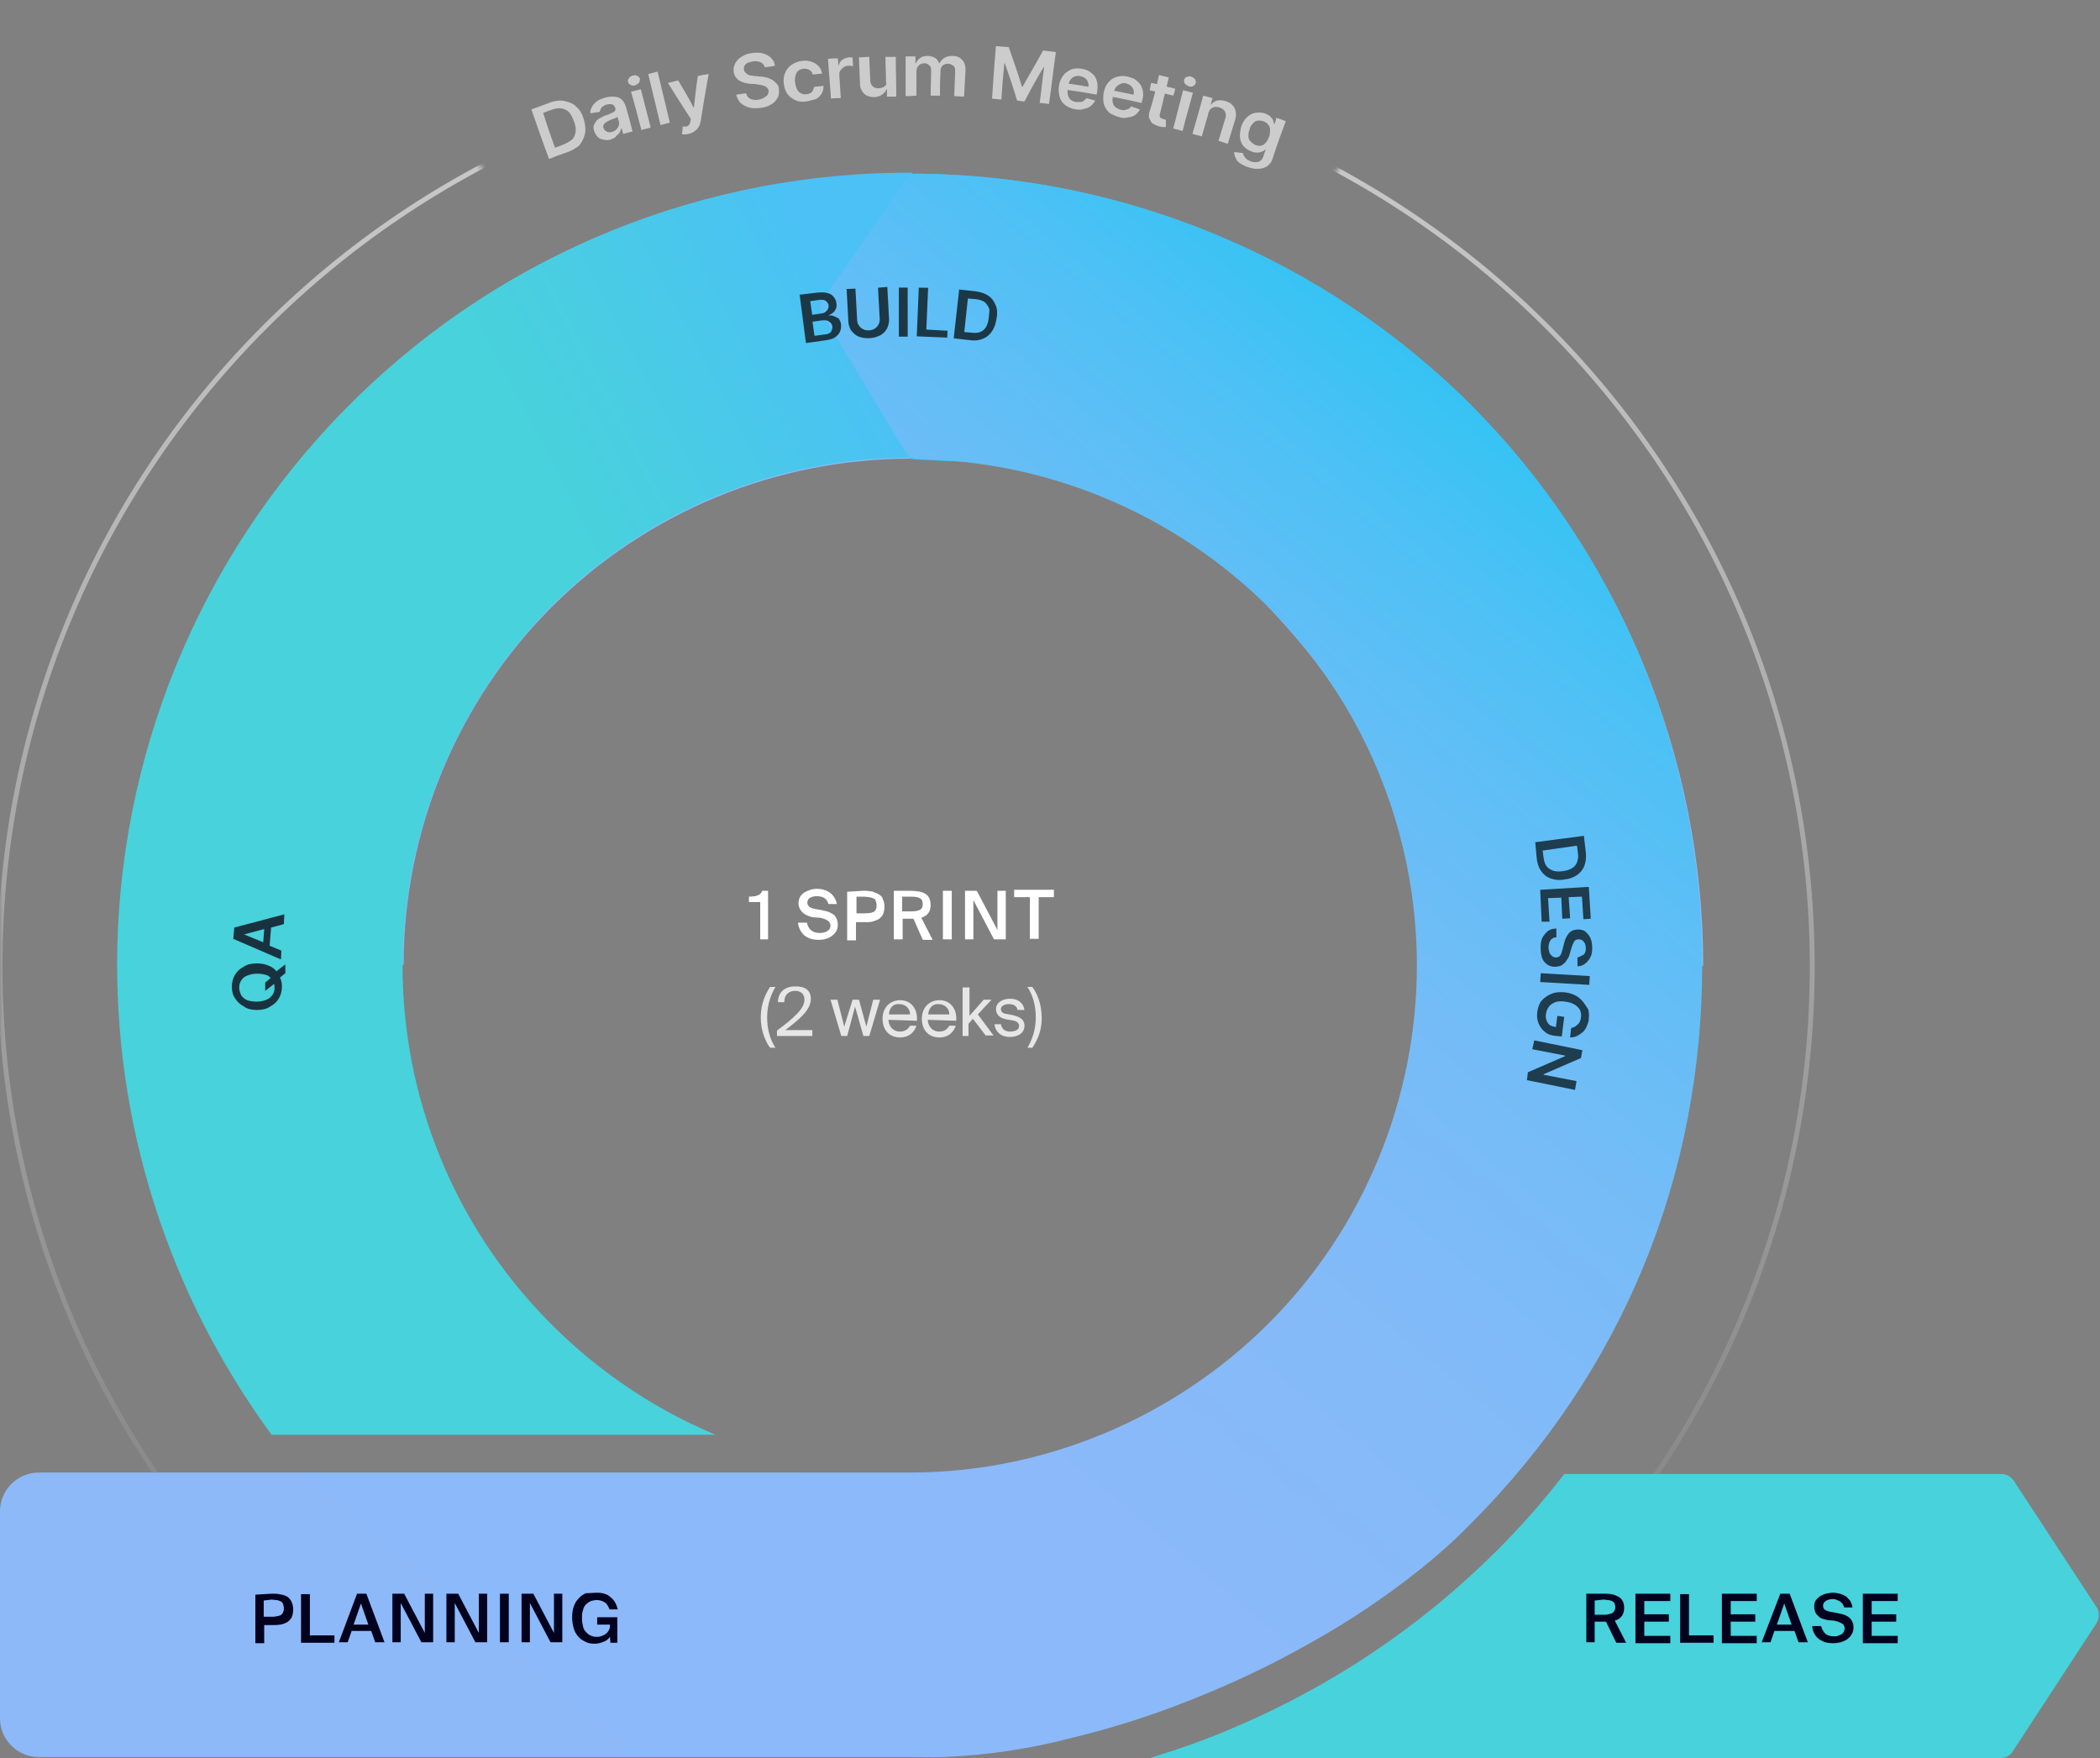 <svg width="430" height="360" viewBox="0 0 430 360" fill="none" xmlns="http://www.w3.org/2000/svg">
<rect x="0" y="0" width="430" height="360" fill="#808080" stroke="none"/>
<mask id="mask0_351_48" style="mask-type:alpha" maskUnits="userSpaceOnUse" x="0" y="0" width="379" height="360">
<path fill-rule="evenodd" clip-rule="evenodd" d="M75.725 0H0V360H378.101V0H296.967C260.06 55.346 223.154 110.893 186.347 166.339V0H186.344V166.339C149.538 110.893 112.632 55.346 75.725 0Z" fill="#02021E"/>
</mask>
<g mask="url(#mask0_351_48)">
<path d="M75.724 347.342C29.867 313.492 0 259.15 0 197.877C0 95.523 83.065 12.554 185.538 12.554C288.011 12.554 371.076 95.523 371.076 197.877C371.076 258.547 341.913 312.286 296.961 346.137" stroke="url(#paint0_linear_351_48)" stroke-opacity="0.6" stroke-width="1"/>
</g>
<path d="M155.664 192.354V184.719H153.352V183.614C153.955 183.614 154.357 183.513 154.659 183.513C154.961 183.414 155.262 183.313 155.463 183.213C155.765 183.012 155.966 182.71 156.067 182.409H157.273V192.354H155.664ZM166.424 187.833C165.519 187.632 164.815 187.331 164.312 186.829C163.81 186.326 163.508 185.724 163.508 184.92C163.508 184.016 163.91 183.313 164.614 182.811C165.419 182.309 166.324 182.007 167.33 182.007C168.336 182.007 169.241 182.309 169.945 182.811C170.649 183.313 171.151 184.117 171.353 185.121H169.643C169.341 184.117 168.637 183.513 167.23 183.513C166.727 183.513 166.324 183.614 165.921 183.815C165.519 184.016 165.318 184.417 165.318 184.82C165.318 185.523 165.821 185.925 166.826 186.125L168.034 186.326C168.537 186.427 168.939 186.527 169.341 186.628C169.744 186.728 170.045 186.929 170.448 187.13C170.85 187.331 171.051 187.632 171.252 188.034C171.453 188.436 171.554 188.838 171.554 189.34C171.554 190.344 171.151 191.047 170.347 191.65C169.543 192.253 168.637 192.454 167.632 192.454C166.424 192.454 165.419 192.152 164.715 191.549C164.011 190.947 163.508 190.043 163.407 188.938H165.217C165.519 190.344 166.424 191.047 167.833 191.047C168.436 191.047 168.939 190.947 169.442 190.645C169.844 190.344 170.045 190.043 170.045 189.541C170.045 188.737 169.341 188.235 167.934 187.934L166.424 187.833ZM176.783 182.409C177.286 182.409 177.688 182.409 178.09 182.51C178.492 182.51 178.894 182.609 179.196 182.811C179.598 182.911 179.9 183.112 180.202 183.313C180.503 183.513 180.705 183.815 180.805 184.217C181.006 184.619 181.107 185.121 181.107 185.623C181.107 186.226 181.006 186.728 180.805 187.23C180.604 187.632 180.302 187.934 179.9 188.235C179.498 188.436 178.995 188.637 178.593 188.737C178.09 188.838 177.587 188.838 176.883 188.838H175.274V192.554H173.464V182.609L176.783 182.409ZM175.375 183.715V187.03H177.084C177.889 187.03 178.492 186.929 178.894 186.728C179.297 186.527 179.498 186.025 179.498 185.422C179.498 185.021 179.397 184.719 179.297 184.417C179.196 184.117 178.995 184.016 178.693 183.916C178.392 183.815 178.191 183.715 177.889 183.715C177.688 183.715 177.286 183.614 176.984 183.614H175.375V183.715ZM187.04 188.134C186.939 188.134 186.738 188.134 186.537 188.134H184.827V192.354H183.017V182.409H186.135C187.744 182.409 188.85 182.609 189.453 183.012C190.157 183.414 190.559 184.217 190.559 185.321C190.559 186.628 189.956 187.532 188.649 187.934L190.962 192.454H188.95L187.04 188.134ZM184.727 183.715V186.628H186.537C187.341 186.628 187.945 186.527 188.347 186.326C188.749 186.126 188.95 185.724 188.95 185.121C188.95 184.518 188.749 184.117 188.347 183.916C187.945 183.715 187.341 183.614 186.537 183.614H184.727V183.715ZM194.784 192.354H193.073V182.409H194.884V192.354H194.784ZM203.532 192.354L199.309 184.318V192.354H197.599V182.409H200.013L204.236 190.445V182.409H205.946V192.354H203.532ZM210.773 183.715H207.655V182.208H215.801V183.715H212.683V192.253H210.873V183.715H210.773Z" fill="white"/>
<path opacity="0.8" d="M157.684 202.101H158.79C157.885 203.608 157.081 205.718 157.081 208.329C157.081 210.941 157.785 213.05 158.79 214.557H157.684C156.779 213.351 155.773 211.142 155.773 208.329C155.773 205.416 156.88 203.306 157.684 202.101ZM166.031 204.512C166.031 206.923 163.517 208.831 160.801 210.941H166.333V212.146H159.092V211.041C162.612 208.429 164.724 206.521 164.724 204.713C164.724 203.608 164.02 202.905 162.814 202.905C161.706 202.905 160.6 203.508 160.6 205.215H159.293C159.293 203.206 160.701 202.001 162.713 202.001C164.825 201.901 166.031 202.805 166.031 204.512ZM174.579 204.713H175.886L177.395 210.237L178.802 204.713H180.21L177.998 212.146H176.791L175.082 206.119L173.473 212.146H172.266L170.054 204.713H171.462L172.869 210.237L174.579 204.713ZM181.92 208.831C182.02 210.438 183.126 211.242 184.233 211.242C185.339 211.242 185.942 210.74 186.344 210.037H187.652C187.249 211.342 186.143 212.447 184.333 212.447C181.92 212.447 180.713 210.74 180.713 208.63C180.713 206.22 182.322 204.814 184.333 204.814C186.646 204.814 187.953 206.721 187.752 209.032L181.92 208.831ZM182.02 207.726H186.344C186.344 206.621 185.54 205.617 184.132 205.617C183.026 205.517 182.121 206.22 182.02 207.726ZM189.965 208.831C190.066 210.438 191.172 211.242 192.278 211.242C193.384 211.242 193.988 210.74 194.39 210.037H195.697C195.295 211.342 194.189 212.447 192.379 212.447C189.965 212.447 188.758 210.74 188.758 208.63C188.758 206.22 190.368 204.814 192.379 204.814C194.692 204.814 195.999 206.721 195.798 209.032L189.965 208.831ZM190.066 207.726H194.39C194.39 206.621 193.586 205.617 192.178 205.617C191.172 205.517 190.167 206.22 190.066 207.726ZM198.513 202.101V208.028L201.429 204.713H203.038L200.222 207.726L203.44 212.045H201.831L199.217 208.63L198.312 209.635V212.146H197.105V202.201H198.513V202.101ZM208.368 206.822C208.166 205.918 207.463 205.617 206.558 205.617C205.854 205.617 204.949 205.918 204.949 206.621C204.949 207.224 205.351 207.525 206.055 207.625L207.161 207.827C208.569 208.128 209.775 208.63 209.775 210.037C209.775 211.543 208.468 212.347 206.759 212.347C204.748 212.347 203.742 211.041 203.641 209.735H204.949C205.15 210.74 205.753 211.242 206.859 211.242C207.865 211.242 208.669 210.84 208.669 210.137C208.669 209.333 207.965 209.032 207.161 208.932L206.055 208.731C205.049 208.529 203.943 208.028 203.943 206.621C203.943 205.316 205.25 204.512 206.859 204.512C208.468 204.512 209.574 205.416 209.775 206.822H208.368ZM211.384 214.557H210.379C211.284 213.05 212.088 210.941 212.088 208.329C212.088 205.718 211.384 203.608 210.379 202.101H211.384C212.289 203.306 213.295 205.517 213.295 208.329C213.396 211.041 212.289 213.251 211.384 214.557Z" fill="white"/>
<path d="M24.031 197.782C24.031 154.791 41.127 113.508 71.597 83.072C101.967 52.737 143.399 35.561 186.44 35.561V93.92C158.885 93.92 132.437 104.869 113.029 124.255C93.621 143.641 82.659 170.159 82.659 197.581L24.031 197.782Z" fill="url(#paint1_linear_351_48)"/>
<path d="M186.348 35.561C229.388 35.561 270.619 52.637 301.19 83.072C331.559 113.508 348.756 154.791 348.756 197.782H290.328C290.328 184.02 287.613 170.56 282.384 158.105C275.546 141.532 266.193 131.286 259.858 124.455C248.797 112.503 231.6 93.92 215.511 94.322C213.198 94.422 202.638 95.025 188.057 94.121C187.353 94.121 186.85 94.021 186.447 94.021C186.347 74.433 186.348 54.947 186.348 35.561Z" fill="url(#paint2_linear_351_48)"/>
<path fill-rule="evenodd" clip-rule="evenodd" d="M82.462 195.068C81.758 222.188 91.713 248.506 110.217 268.394C120.474 279.444 132.844 288.081 146.52 293.807H55.612C34.393 264.879 23.13 229.722 24.035 193.461C25.141 151.072 42.84 110.794 73.21 81.263C103.58 51.631 144.408 35.157 186.846 35.358L186.644 93.718C159.493 93.617 133.447 104.165 113.837 123.148C94.529 142.233 83.166 167.948 82.462 195.068Z" fill="url(#paint3_linear_351_48)"/>
<path fill-rule="evenodd" clip-rule="evenodd" d="M187.851 35.561C186.845 35.561 185.94 36.063 185.437 36.867L168.542 61.275C167.838 62.179 167.838 63.485 168.442 64.389L185.437 92.614C185.94 93.518 186.946 94.021 187.951 94.021C214.902 94.422 240.646 105.371 259.753 124.355C279.161 143.741 290.123 170.259 290.123 197.681C290.123 225.103 279.161 251.621 259.753 271.008C240.344 290.393 213.796 301.543 186.342 301.543H186.242H7.944C3.62 301.543 0 305.059 0 309.478V351.867C0 356.186 3.52 359.802 7.944 359.802C7.944 359.802 186.242 359.802 186.342 359.802C188.655 359.802 190.767 359.902 193.18 359.802C197.806 359.601 202.232 359.199 206.757 358.496C210.678 357.893 214.801 357.09 218.623 356.085C227.07 354.076 235.417 351.464 243.462 348.251C251.908 344.935 260.256 341.018 268.2 336.498C276.144 332.079 283.687 327.056 290.827 321.331C294.346 318.518 297.866 315.404 300.983 312.19C332.56 280.65 348.549 240.471 348.549 197.48C348.549 154.489 331.453 113.206 301.084 82.771C271.116 52.938 230.49 35.962 187.851 35.561Z" fill="url(#paint4_linear_351_48)"/>
<path d="M55.608 326.349C56.211 326.349 56.714 326.349 57.217 326.45C57.719 326.55 58.222 326.65 58.624 326.851C59.027 327.052 59.328 327.354 59.63 327.855C59.831 328.258 60.032 328.86 60.032 329.563C60.032 330.165 59.932 330.769 59.731 331.17C59.53 331.572 59.228 331.874 58.826 332.174C58.423 332.376 58.021 332.577 57.418 332.677C56.814 332.778 56.312 332.778 55.708 332.778H54.099V336.493H52.289V326.55L55.608 326.349ZM53.999 327.755V331.069H55.708C56.01 331.069 56.312 331.07 56.613 330.97C56.915 330.97 57.116 330.869 57.418 330.769C57.619 330.668 57.82 330.467 57.92 330.266C58.021 330.066 58.122 329.764 58.122 329.362C58.122 328.961 58.021 328.659 57.92 328.358C57.82 328.157 57.619 327.956 57.317 327.855C57.116 327.755 56.814 327.654 56.513 327.654C56.211 327.654 55.909 327.554 55.608 327.554L53.999 327.755ZM63.452 334.886H68.48V336.394H61.641V326.45H63.452V334.886ZM73.106 326.349H75.016L78.737 336.293H76.826L76.022 333.982H71.999L71.195 336.293H69.385L73.106 326.349ZM72.402 332.677H75.418L73.91 328.358L72.402 332.677ZM86.279 336.293L82.055 328.258V336.293H80.346V326.349H82.759L86.983 334.385V326.349H88.693V336.293H86.279ZM97.341 336.293L93.117 328.258V336.293H91.408V326.349H93.821L98.045 334.385V326.349H99.755V336.293H97.341ZM104.179 336.293H102.369V326.349H104.179V336.293ZM112.727 336.293L108.503 328.258V336.293H106.794V326.349H109.207L113.431 334.385V326.349H115.14V336.293H112.727ZM122.281 326.148C123.387 326.148 124.393 326.45 124.996 327.052C125.8 327.654 126.203 328.458 126.504 329.563H124.795C124.594 328.961 124.292 328.458 123.89 328.157C123.387 327.855 122.884 327.654 122.18 327.654C121.778 327.654 121.376 327.755 120.974 327.855C120.571 328.057 120.27 328.258 119.968 328.558C119.666 328.86 119.465 329.261 119.365 329.764C119.164 330.266 119.164 330.769 119.164 331.371C119.164 331.974 119.264 332.577 119.365 332.978C119.465 333.481 119.666 333.882 119.968 334.184C120.27 334.485 120.571 334.786 120.873 334.886C121.275 335.088 121.678 335.188 122.08 335.188C122.381 335.188 122.683 335.188 122.985 335.088C123.286 334.987 123.588 334.886 123.89 334.685C124.192 334.485 124.393 334.284 124.594 333.982C124.795 333.682 124.895 333.28 124.895 332.878V332.677H122.281V331.17H126.404V336.394H124.996L124.895 335.188C124.594 335.589 124.192 335.992 123.588 336.193C123.085 336.394 122.482 336.594 121.778 336.594C121.074 336.594 120.37 336.493 119.868 336.193C119.264 335.891 118.76 335.589 118.358 335.088C117.956 334.586 117.654 334.083 117.453 333.38C117.252 332.677 117.151 331.973 117.151 331.17C117.151 330.366 117.252 329.663 117.453 329.061C117.654 328.458 117.956 327.855 118.459 327.354C118.861 326.851 119.365 326.549 119.968 326.249C120.873 326.249 121.577 326.148 122.281 326.148Z" fill="#02021E"/>
<g opacity="0.6">
<path d="M115.944 31.242C114.436 31.744 113.732 32.045 112.425 32.548C110.916 28.53 110.213 26.421 108.805 22.403C110.414 21.8 111.118 21.599 112.626 20.997C113.732 20.595 114.838 20.494 115.643 20.695C116.447 20.896 117.453 21.198 118.056 21.901C118.76 22.503 119.263 23.407 119.564 24.512C119.866 25.617 119.967 26.622 119.766 27.425C119.564 28.329 119.162 29.133 118.559 29.836C117.754 30.438 116.95 30.941 115.944 31.242ZM113.631 30.238C114.235 30.037 114.637 29.936 115.24 29.635C116.045 29.334 116.548 29.032 117.05 28.63C117.553 28.229 117.754 27.626 117.855 27.023C117.956 26.421 117.855 25.718 117.553 24.914C117.252 24.11 116.95 23.508 116.548 23.006C116.145 22.604 115.643 22.302 114.939 22.202C114.335 22.102 113.632 22.202 112.928 22.503C112.224 22.704 111.922 22.905 111.218 23.106C112.123 26.019 112.626 27.425 113.631 30.238Z" fill="white"/>
<path d="M125.195 28.528C124.692 28.729 124.19 28.729 123.687 28.629C123.184 28.528 122.782 28.428 122.48 28.127C122.178 27.825 121.877 27.423 121.676 26.921C121.575 26.519 121.474 26.117 121.575 25.716C121.676 25.414 121.877 25.113 122.078 24.812C122.279 24.511 122.581 24.31 122.983 24.109C123.385 23.908 123.687 23.707 124.089 23.607C124.592 23.406 124.994 23.305 125.296 23.104C125.597 23.004 125.798 22.903 125.899 22.703C126 22.602 126.1 22.401 126 22.2C125.899 21.799 125.698 21.497 125.396 21.397C125.095 21.296 124.692 21.296 124.29 21.397C123.787 21.497 123.486 21.799 123.184 21.999C122.983 22.301 122.882 22.602 122.782 22.903C121.977 23.004 121.676 23.104 120.871 23.205C120.871 22.703 120.972 22.2 121.273 21.799C121.474 21.397 121.877 20.995 122.279 20.694C122.681 20.392 123.285 20.192 123.888 19.991C124.29 19.89 124.692 19.79 125.195 19.79C125.597 19.79 126 19.79 126.402 19.89C126.804 19.991 127.106 20.192 127.407 20.493C127.709 20.794 127.91 21.196 128.111 21.698C128.715 23.807 129.016 24.812 129.519 26.921C128.815 27.122 128.413 27.222 127.609 27.423C127.508 27.021 127.407 26.821 127.307 26.318C127.307 26.318 127.307 26.318 127.206 26.318C127.106 26.62 127.005 26.821 126.905 27.122C126.703 27.323 126.502 27.624 126.201 27.825C126 28.227 125.597 28.327 125.195 28.528ZM125.296 27.022C125.698 26.921 126 26.72 126.201 26.519C126.402 26.319 126.603 26.017 126.703 25.716C126.804 25.414 126.804 25.113 126.703 24.812C126.603 24.41 126.502 24.209 126.402 23.908C126.402 24.008 126.301 24.008 126.1 24.109C126 24.209 125.798 24.31 125.597 24.31C125.396 24.41 125.296 24.511 125.095 24.511C124.893 24.611 124.793 24.611 124.692 24.711C124.391 24.812 124.19 25.013 123.988 25.113C123.787 25.314 123.586 25.415 123.586 25.615C123.486 25.816 123.486 26.017 123.586 26.218C123.687 26.519 123.888 26.821 124.19 26.921C124.491 27.122 124.893 27.122 125.296 27.022Z" fill="white"/>
<path d="M130.018 17.477C129.716 17.577 129.414 17.577 129.113 17.376C128.811 17.175 128.61 17.075 128.61 16.774C128.509 16.472 128.61 16.271 128.811 15.97C129.012 15.669 129.213 15.568 129.615 15.468C129.917 15.367 130.219 15.367 130.52 15.568C130.822 15.669 131.023 15.97 131.023 16.171C131.023 16.372 131.023 16.673 130.822 16.975C130.621 17.176 130.319 17.376 130.018 17.477ZM131.325 26.617C130.52 23.503 130.118 21.896 129.213 18.782C130.018 18.582 130.42 18.481 131.224 18.28C132.029 21.394 132.431 23.001 133.235 26.115C132.532 26.316 132.129 26.416 131.325 26.617Z" fill="white"/>
<path d="M134.645 14.664C135.651 18.882 136.153 20.991 137.159 25.11C136.354 25.311 135.952 25.411 135.248 25.612C134.243 21.494 133.74 19.284 132.734 15.166C133.438 14.965 133.841 14.864 134.645 14.664Z" fill="white"/>
<path d="M140.981 27.42C140.68 27.521 140.478 27.521 140.277 27.521C140.076 27.521 139.875 27.521 139.674 27.521C139.674 26.918 139.775 26.617 139.775 25.914C140.076 25.914 140.378 25.914 140.579 25.914C140.78 25.813 140.981 25.713 141.082 25.612C141.182 25.412 141.283 25.21 141.384 24.909C141.384 24.708 141.384 24.608 141.484 24.407C139.573 21.494 138.668 19.988 136.758 16.974C137.663 16.773 138.065 16.673 138.87 16.472C140.177 18.682 140.881 19.787 141.987 21.996H142.087C142.389 19.385 142.49 18.18 142.892 15.568C143.797 15.367 144.199 15.267 145.104 15.166C144.4 18.983 144.099 20.892 143.495 24.708C143.395 25.211 143.294 25.612 143.093 25.914C142.892 26.315 142.59 26.617 142.289 26.818C141.886 27.119 141.484 27.32 140.981 27.42Z" fill="white"/>
<path d="M156.572 13.765C156.472 13.263 156.17 12.962 155.768 12.761C155.365 12.56 154.762 12.46 154.159 12.56C153.756 12.66 153.354 12.761 153.053 12.861C152.751 13.062 152.55 13.263 152.449 13.464C152.349 13.665 152.248 13.966 152.349 14.268C152.349 14.468 152.449 14.669 152.65 14.87C152.751 14.971 152.952 15.171 153.153 15.272C153.354 15.372 153.555 15.473 153.857 15.473C154.159 15.473 154.36 15.573 154.561 15.573C154.963 15.573 155.265 15.674 155.667 15.674C156.069 15.674 156.572 15.774 156.974 15.875C157.377 15.975 157.779 16.176 158.181 16.377C158.483 16.578 158.784 16.879 159.086 17.18C159.388 17.482 159.488 17.884 159.488 18.386C159.589 18.988 159.488 19.591 159.187 20.093C158.885 20.595 158.483 21.098 157.879 21.399C157.276 21.801 156.572 22.002 155.667 22.102C154.762 22.203 154.058 22.203 153.354 22.002C152.65 21.801 152.148 21.5 151.645 21.098C151.243 20.696 150.941 20.093 150.74 19.39C151.544 19.29 151.946 19.189 152.751 19.089C152.851 19.491 153.053 19.792 153.254 19.993C153.555 20.194 153.857 20.395 154.159 20.395C154.561 20.495 154.963 20.495 155.365 20.395C155.768 20.294 156.17 20.194 156.472 19.993C156.773 19.792 157.075 19.591 157.175 19.39C157.377 19.089 157.377 18.888 157.377 18.587C157.377 18.285 157.175 18.084 156.974 17.884C156.773 17.683 156.472 17.582 156.17 17.482C155.868 17.381 155.466 17.381 155.064 17.281C154.561 17.18 154.259 17.18 153.756 17.18C152.751 17.08 151.946 16.879 151.343 16.477C150.74 16.076 150.337 15.473 150.237 14.77C150.136 14.167 150.237 13.565 150.539 12.962C150.84 12.46 151.243 11.957 151.946 11.556C152.55 11.154 153.254 10.953 154.058 10.852C154.863 10.752 155.667 10.752 156.27 10.953C156.974 11.154 157.477 11.455 157.879 11.857C158.282 12.259 158.583 12.761 158.684 13.464C157.779 13.665 157.377 13.665 156.572 13.765Z" fill="white"/>
<path d="M165.012 20.793C164.208 20.893 163.403 20.793 162.8 20.491C162.196 20.19 161.593 19.788 161.191 19.186C160.789 18.583 160.587 17.88 160.487 17.076C160.386 16.273 160.487 15.469 160.789 14.867C161.09 14.164 161.493 13.661 162.096 13.26C162.699 12.858 163.403 12.556 164.308 12.456C165.012 12.356 165.615 12.456 166.219 12.657C166.822 12.858 167.224 13.159 167.627 13.561C168.029 13.963 168.23 14.465 168.33 15.068C167.526 15.168 167.124 15.168 166.42 15.268C166.319 14.867 166.118 14.565 165.817 14.364C165.515 14.164 165.113 14.063 164.61 14.063C164.208 14.063 163.805 14.264 163.504 14.465C163.202 14.666 163.001 15.068 162.9 15.469C162.8 15.871 162.699 16.373 162.8 16.875C162.9 17.478 163.001 17.88 163.202 18.282C163.403 18.683 163.705 18.985 164.006 19.085C164.308 19.286 164.71 19.387 165.113 19.286C165.414 19.286 165.716 19.186 165.917 19.085C166.118 18.985 166.319 18.784 166.42 18.583C166.52 18.382 166.621 18.081 166.722 17.779C167.526 17.679 167.928 17.679 168.632 17.579C168.632 18.181 168.532 18.683 168.23 19.186C167.928 19.688 167.526 20.09 167.023 20.291C166.219 20.491 165.716 20.692 165.012 20.793Z" fill="white"/>
<path d="M170.15 20.19C169.949 16.976 169.748 15.369 169.547 12.054C170.351 11.954 170.754 11.954 171.558 11.954C171.558 12.456 171.659 12.757 171.659 13.36H171.759C171.86 12.858 172.161 12.456 172.463 12.255C172.865 11.954 173.268 11.853 173.77 11.753C173.871 11.753 173.971 11.753 174.173 11.753C174.273 11.753 174.474 11.753 174.575 11.753C174.575 12.456 174.675 12.858 174.675 13.561C174.575 13.561 174.474 13.561 174.273 13.46C174.072 13.46 173.871 13.46 173.77 13.46C173.368 13.46 173.066 13.561 172.765 13.762C172.463 13.963 172.262 14.164 172.061 14.465C171.86 14.766 171.86 15.067 171.86 15.369C171.96 17.277 172.061 18.181 172.161 20.09C171.256 20.09 170.955 20.09 170.15 20.19Z" fill="white"/>
<path d="M181.41 16.271C181.41 14.363 181.309 13.559 181.309 11.651C182.114 11.651 182.516 11.651 183.421 11.651C183.421 14.865 183.521 16.472 183.521 19.787C182.717 19.787 182.315 19.787 181.611 19.787C181.611 19.184 181.611 18.883 181.611 18.28H181.51C181.309 18.782 181.007 19.083 180.605 19.385C180.203 19.686 179.6 19.887 178.996 19.887C178.393 19.887 177.991 19.787 177.488 19.586C177.086 19.385 176.683 18.983 176.482 18.581C176.181 18.179 176.08 17.577 176.08 16.874C175.979 14.764 175.979 13.86 175.879 11.751C176.683 11.751 177.086 11.651 177.991 11.651C178.091 13.659 178.091 14.463 178.192 16.472C178.192 16.974 178.393 17.376 178.695 17.677C178.996 17.979 179.398 18.079 179.901 18.079C180.203 18.079 180.505 17.978 180.806 17.878C181.108 17.777 181.309 17.476 181.51 17.275C181.41 16.974 181.41 16.673 181.41 16.271Z" fill="white"/>
<path d="M185.434 19.687C185.434 16.472 185.434 14.865 185.434 11.551C186.238 11.551 186.64 11.551 187.445 11.551C187.445 12.153 187.445 12.354 187.445 12.957H187.545C187.746 12.455 188.048 12.153 188.45 11.852C188.853 11.551 189.355 11.45 189.959 11.45C190.562 11.45 191.065 11.651 191.467 11.852C191.869 12.153 192.171 12.455 192.272 12.957H192.372C192.573 12.555 192.875 12.153 193.378 11.852C193.881 11.551 194.383 11.45 195.087 11.45C195.892 11.45 196.596 11.752 196.998 12.254C197.501 12.756 197.702 13.459 197.702 14.363C197.601 16.573 197.501 17.577 197.4 19.787C196.596 19.787 196.193 19.687 195.389 19.687C195.489 17.577 195.489 16.673 195.59 14.564C195.59 14.062 195.489 13.66 195.188 13.459C194.886 13.258 194.584 13.057 194.182 13.057C193.679 13.057 193.277 13.158 192.975 13.459C192.674 13.761 192.573 14.162 192.573 14.564C192.473 16.573 192.473 17.577 192.473 19.586C191.668 19.586 191.266 19.586 190.562 19.586C190.562 17.477 190.663 16.472 190.663 14.363C190.663 13.961 190.562 13.559 190.26 13.359C189.959 13.057 189.657 12.957 189.255 12.957C188.953 12.957 188.651 13.057 188.45 13.158C188.249 13.258 188.048 13.459 187.847 13.761C187.746 14.062 187.646 14.263 187.646 14.665C187.646 16.673 187.646 17.577 187.646 19.586C186.64 19.687 186.238 19.687 185.434 19.687Z" fill="white"/>
<path d="M203.937 9.443C204.943 9.544 205.546 9.544 206.552 9.644C207.658 12.858 208.261 14.465 209.267 17.78C209.367 17.78 209.367 17.78 209.367 17.78C211.077 14.867 211.881 13.36 213.591 10.347C214.597 10.447 215.2 10.548 216.205 10.648C215.602 14.867 215.401 17.077 214.798 21.295C213.993 21.195 213.591 21.094 212.887 21.094C213.289 18.182 213.39 16.675 213.792 13.762H213.691C212.083 16.474 211.278 17.88 209.77 20.793C209.166 20.693 208.865 20.693 208.261 20.592C207.356 17.579 206.853 16.072 205.747 12.959H205.647C205.345 15.871 205.245 17.378 205.043 20.391C204.239 20.291 203.837 20.291 203.133 20.19C203.434 15.972 203.535 13.863 203.937 9.443Z" fill="white"/>
<path d="M220.332 22.4C219.528 22.3 218.824 21.999 218.221 21.597C217.617 21.195 217.215 20.593 217.014 19.99C216.813 19.287 216.712 18.584 216.813 17.68C216.913 16.876 217.215 16.173 217.617 15.57C218.02 14.968 218.623 14.566 219.226 14.265C219.93 13.963 220.634 13.963 221.439 14.064C221.941 14.164 222.444 14.265 222.947 14.566C223.45 14.867 223.751 15.169 224.053 15.47C224.355 15.872 224.556 16.374 224.656 16.876C224.757 17.378 224.757 18.081 224.656 18.785C224.656 18.985 224.556 19.086 224.556 19.387C221.841 18.885 220.433 18.684 217.617 18.282C217.718 17.78 217.718 17.479 217.818 16.977C219.83 17.278 220.735 17.378 222.846 17.78C222.947 17.378 222.846 17.077 222.746 16.776C222.645 16.474 222.444 16.173 222.142 15.972C221.841 15.771 221.539 15.671 221.137 15.57C220.735 15.47 220.332 15.57 220.031 15.671C219.729 15.771 219.427 15.972 219.226 16.273C219.025 16.575 218.824 16.876 218.824 17.278C218.724 17.68 218.724 17.981 218.623 18.383C218.522 18.885 218.623 19.287 218.723 19.588C218.824 19.99 219.025 20.291 219.327 20.492C219.629 20.693 220.031 20.894 220.433 20.894C220.735 20.894 221.036 20.894 221.237 20.894C221.439 20.894 221.74 20.793 221.941 20.593C222.143 20.492 222.344 20.291 222.444 20.09C223.148 20.291 223.55 20.392 224.254 20.593C224.053 20.994 223.751 21.396 223.349 21.697C222.947 21.999 222.545 22.2 221.941 22.3C221.539 22.501 220.936 22.501 220.332 22.4Z" fill="white"/>
<path d="M229.279 24.005C228.475 23.804 227.771 23.503 227.167 23.101C226.665 22.599 226.262 22.097 226.061 21.394C225.86 20.691 225.86 19.988 225.961 19.084C226.162 18.28 226.363 17.577 226.866 16.974C227.368 16.372 227.871 15.97 228.575 15.769C229.279 15.568 229.983 15.468 230.787 15.669C231.29 15.769 231.793 15.97 232.296 16.171C232.698 16.472 233.1 16.773 233.402 17.175C233.704 17.577 233.905 18.079 234.005 18.581C234.106 19.184 234.106 19.787 233.905 20.49C233.804 20.691 233.804 20.791 233.804 21.093C231.089 20.49 229.782 20.189 226.966 19.686C227.067 19.184 227.067 18.883 227.167 18.381C229.178 18.782 230.083 18.983 232.095 19.385C232.195 18.983 232.195 18.682 232.095 18.381C231.994 18.079 231.793 17.778 231.592 17.577C231.29 17.376 230.989 17.175 230.586 17.075C230.184 16.974 229.782 16.974 229.48 17.175C229.178 17.276 228.877 17.477 228.575 17.778C228.374 18.079 228.173 18.381 228.072 18.682C227.972 19.084 227.972 19.385 227.871 19.787C227.771 20.289 227.771 20.691 227.871 21.093C227.972 21.494 228.173 21.796 228.475 21.997C228.776 22.197 229.078 22.398 229.581 22.499C229.882 22.599 230.184 22.599 230.385 22.499C230.586 22.499 230.888 22.398 231.089 22.298C231.29 22.197 231.491 21.997 231.592 21.796C232.296 21.997 232.698 22.197 233.402 22.398C233.201 22.8 232.899 23.202 232.497 23.503C232.095 23.804 231.592 24.005 231.089 24.005C230.486 24.206 229.882 24.206 229.279 24.005Z" fill="white"/>
<path d="M240.638 18.179C240.537 18.782 240.437 19.083 240.236 19.585C238.224 19.083 237.42 18.882 235.409 18.48C235.509 17.878 235.61 17.576 235.71 16.974C237.621 17.376 238.627 17.677 240.638 18.179ZM237.319 15.367C238.124 15.568 238.526 15.668 239.331 15.869C238.627 18.782 238.224 20.288 237.521 23.302C237.42 23.603 237.42 23.804 237.521 23.904C237.521 24.105 237.621 24.206 237.822 24.206C237.923 24.306 238.124 24.306 238.224 24.407C238.325 24.407 238.426 24.407 238.526 24.507C238.627 24.507 238.727 24.507 238.727 24.507C238.727 25.11 238.727 25.411 238.727 26.014C238.627 26.014 238.426 26.014 238.224 26.014C238.023 26.014 237.822 26.014 237.521 25.913C237.018 25.813 236.615 25.612 236.213 25.411C235.811 25.21 235.61 24.808 235.409 24.407C235.208 24.005 235.208 23.603 235.308 23.101C236.314 19.987 236.616 18.48 237.319 15.367Z" fill="white"/>
<path d="M243.456 17.68C243.154 17.58 242.853 17.379 242.652 17.178C242.451 16.977 242.451 16.676 242.451 16.375C242.551 16.073 242.652 15.872 242.953 15.772C243.255 15.671 243.557 15.571 243.858 15.671C244.16 15.772 244.462 15.973 244.663 16.174C244.864 16.475 244.864 16.676 244.864 16.977C244.763 17.279 244.562 17.48 244.361 17.58C244.16 17.781 243.858 17.781 243.456 17.68ZM240.238 26.318C241.043 23.205 241.445 21.598 242.249 18.484C243.054 18.685 243.456 18.785 244.261 18.986C243.456 22.1 242.953 23.606 242.149 26.821C241.445 26.62 241.043 26.519 240.238 26.318Z" fill="white"/>
<path d="M247.386 23.406C246.883 25.214 246.581 26.118 246.079 27.926C245.274 27.725 244.872 27.625 244.168 27.424C245.073 24.31 245.475 22.804 246.38 19.589C247.185 19.79 247.486 19.891 248.291 20.092C248.09 20.594 248.09 20.895 247.889 21.397H247.99C248.292 20.995 248.693 20.795 249.196 20.594C249.699 20.493 250.302 20.493 250.905 20.694C251.509 20.895 252.012 21.096 252.313 21.498C252.715 21.9 252.918 22.301 253.018 22.803C253.119 23.306 253.118 23.908 252.917 24.511C252.313 26.52 252.012 27.424 251.408 29.433C250.604 29.232 250.203 29.031 249.499 28.83C250.102 26.922 250.302 26.118 250.905 24.21C251.107 23.707 251.006 23.205 250.805 22.803C250.604 22.402 250.201 22.201 249.699 22C249.397 21.9 248.996 21.899 248.693 21.899C248.391 22 248.09 22.1 247.889 22.301C247.587 22.703 247.386 23.004 247.386 23.406Z" fill="white"/>
<path d="M255.631 34.253C254.927 34.052 254.424 33.751 253.922 33.45C253.419 33.148 253.219 32.747 253.018 32.345C252.816 31.943 252.715 31.541 252.715 31.14C253.419 31.24 253.822 31.24 254.526 31.34C254.526 31.541 254.625 31.742 254.726 31.943C254.828 32.144 255.028 32.345 255.229 32.546C255.431 32.747 255.732 32.847 256.134 33.048C256.637 33.249 257.14 33.249 257.643 33.148C258.045 33.048 258.448 32.646 258.649 32.144C258.85 31.541 258.951 31.24 259.152 30.637H259.051C258.85 30.838 258.648 30.939 258.447 31.039C258.246 31.14 257.844 31.24 257.543 31.24C257.14 31.24 256.737 31.24 256.335 31.039C255.732 30.838 255.229 30.537 254.726 30.035C254.324 29.633 254.022 29.03 253.922 28.327C253.821 27.624 253.922 26.921 254.123 26.017C254.424 25.113 254.827 24.51 255.329 24.008C255.832 23.506 256.437 23.205 257.04 23.104C257.643 23.004 258.346 23.004 258.949 23.205C259.452 23.405 259.856 23.606 260.057 23.807C260.358 24.109 260.559 24.309 260.66 24.611C260.761 24.912 260.86 25.113 260.86 25.414H260.961C261.162 24.912 261.262 24.611 261.363 24.109C262.167 24.41 262.57 24.51 263.274 24.812C262.167 27.825 261.565 29.432 260.559 32.546C260.358 33.249 259.955 33.651 259.452 34.052C258.949 34.354 258.447 34.555 257.743 34.555C256.938 34.655 256.335 34.454 255.631 34.253ZM257.139 29.733C257.542 29.834 257.944 29.934 258.246 29.834C258.648 29.733 258.951 29.532 259.152 29.231C259.453 28.93 259.653 28.528 259.854 28.026C260.056 27.524 260.057 27.122 260.057 26.62C260.057 26.218 259.956 25.816 259.654 25.515C259.453 25.213 259.152 25.012 258.649 24.812C258.247 24.711 257.843 24.611 257.441 24.711C257.039 24.812 256.737 25.012 256.436 25.414C256.134 25.716 255.933 26.117 255.832 26.62C255.631 27.122 255.631 27.524 255.631 27.925C255.631 28.327 255.833 28.729 256.034 28.93C256.437 29.331 256.737 29.532 257.139 29.733Z" fill="white"/>
</g>
<path d="M170.852 64.798C170.542 64.609 170.136 64.524 169.739 64.64L169.735 64.539C170.032 64.427 170.326 64.215 170.62 64.002C170.913 63.79 171.002 63.485 171.191 63.176C171.279 62.871 171.365 62.466 171.248 62.068C171.229 61.566 171.012 61.173 170.695 60.783C170.378 60.393 169.964 60.108 169.458 60.027C168.948 59.846 168.345 59.869 167.542 59.9L163.734 60.35L165.026 70.251L169.029 69.693C169.829 69.562 170.429 69.438 170.919 69.117C171.41 68.797 171.7 68.484 171.981 67.97C172.166 67.561 172.248 67.055 172.228 66.553C172.208 66.052 171.992 65.658 171.775 65.264C171.571 65.172 171.257 64.882 170.852 64.798ZM165.899 61.673L167.801 61.398C168.303 61.378 168.806 61.359 169.118 61.648C169.432 61.938 169.64 62.131 169.656 62.532C169.668 62.833 169.679 63.134 169.486 63.343C169.394 63.547 169.201 63.756 168.907 63.968C168.71 64.077 168.412 64.189 168.111 64.2L166.31 64.471L165.899 61.673ZM170.169 67.94C169.879 68.253 169.484 68.469 168.781 68.497L166.779 68.775L166.365 65.876L168.367 65.598C168.768 65.582 169.07 65.57 169.376 65.659C169.68 65.748 169.89 65.941 170.099 66.134C170.307 66.326 170.42 66.624 170.431 66.925C170.443 67.226 170.358 67.631 170.169 67.94Z" fill="#1C3847"/>
<path d="M179.782 58.929L180.132 65.348C180.148 65.75 180.064 66.155 179.874 66.464C179.685 66.773 179.496 67.082 179.102 67.298C178.808 67.511 178.41 67.627 177.908 67.646C177.405 67.666 176.999 67.581 176.69 67.392C176.38 67.203 176.072 67.014 175.854 66.62C175.642 66.327 175.526 65.929 175.511 65.528L175.16 59.108L173.352 59.178L173.71 65.799C173.737 66.501 173.965 67.196 174.286 67.686C174.708 68.172 175.129 68.659 175.844 68.933C176.559 69.206 177.266 69.279 178.071 69.248C178.874 69.217 179.57 68.989 180.262 68.66C180.852 68.336 181.336 67.815 181.617 67.301C181.895 66.687 182.073 66.077 182.046 65.375L181.688 58.754L179.782 58.929Z" fill="#1C3847"/>
<path d="M184.047 58.897L184.054 68.942L185.864 68.94L185.857 58.896L184.047 58.897Z" fill="#1C3847"/>
<path d="M190.047 58.932L188.133 58.906L187.717 68.873L193.966 69.133L194.012 67.724L189.676 67.49L190.047 58.932Z" fill="#1C3847"/>
<path d="M203.876 62.515C203.543 61.724 203.114 61.037 202.391 60.562C201.668 60.088 200.852 59.818 199.84 59.656L196.403 59.287L195.283 69.282L198.619 69.655C199.631 69.816 200.531 69.681 201.324 69.349C202.116 69.016 202.699 68.491 203.174 67.769C203.65 67.047 203.916 66.132 204.078 65.121C204.244 64.209 204.205 63.206 203.876 62.515ZM202.462 64.982C202.393 65.789 202.216 66.399 201.933 66.912C201.652 67.426 201.261 67.743 200.767 67.963C200.272 68.183 199.67 68.207 198.962 68.134L197.447 67.991L198.186 61.127L199.801 61.266C200.509 61.339 201.019 61.52 201.533 61.802C201.947 62.087 202.268 62.577 202.488 63.071C202.705 63.465 202.535 64.276 202.462 64.982Z" fill="#1C3847"/>
<path d="M314.665 175.779C314.766 176.783 315.067 177.686 315.57 178.39C316.073 179.093 316.676 179.595 317.581 179.897C318.386 180.198 319.291 180.299 320.296 180.098C321.302 179.997 322.207 179.695 322.911 179.194C323.615 178.691 324.117 178.088 324.419 177.285C324.721 176.482 324.821 175.578 324.721 174.573L324.319 171.158L314.363 172.464L314.665 175.779ZM322.911 173.167L323.112 174.774C323.212 175.477 323.112 176.079 322.911 176.582C322.71 177.084 322.408 177.486 321.905 177.787C321.402 178.088 320.799 178.29 319.995 178.39C319.19 178.491 318.587 178.491 317.983 178.29C317.481 178.088 316.978 177.787 316.676 177.386C316.374 176.983 316.173 176.381 316.073 175.678L315.872 174.172L322.911 173.167Z" fill="#1E3D4F"/>
<path d="M315.673 188.738H317.282L316.98 183.917L319.695 183.816L319.896 188.135L321.505 188.035L321.203 183.716L323.919 183.615L324.22 188.236L325.729 188.135L325.326 181.607L315.371 182.209L315.673 188.738Z" fill="#1E3D4F"/>
<path d="M323.007 196.068V197.876C323.61 197.876 324.113 197.675 324.515 197.375C324.917 197.073 325.32 196.671 325.621 196.068C325.923 195.566 326.024 194.864 326.024 194.16C326.024 193.457 325.923 192.754 325.722 192.251C325.521 191.649 325.118 191.247 324.716 190.845C324.314 190.444 323.711 190.343 323.107 190.343C322.403 190.343 321.8 190.544 321.297 191.046C320.895 191.548 320.493 192.151 320.292 193.056L319.99 194.26C319.889 194.662 319.789 194.963 319.688 195.265C319.588 195.566 319.387 195.767 319.286 195.867C319.085 195.968 318.884 196.068 318.582 196.068C318.28 196.068 318.079 195.968 317.778 195.767C317.577 195.566 317.375 195.365 317.275 195.064C317.174 194.763 317.074 194.361 317.074 193.959C317.074 193.557 317.174 193.256 317.275 192.955C317.375 192.653 317.577 192.352 317.778 192.251C317.979 192.051 318.28 191.95 318.683 191.95V190.142C317.979 190.142 317.375 190.343 316.973 190.644C316.571 190.946 316.169 191.448 315.867 191.95C315.565 192.452 315.465 193.256 315.465 194.059C315.465 194.864 315.565 195.566 315.767 196.169C315.968 196.771 316.37 197.173 316.772 197.474C317.174 197.776 317.778 197.977 318.381 197.977C318.783 197.977 319.186 197.876 319.588 197.776C319.889 197.575 320.191 197.375 320.493 197.073C320.694 196.771 320.895 196.47 321.096 196.169C321.297 195.867 321.398 195.466 321.498 195.064L321.8 194.059C321.901 193.859 321.901 193.658 322.001 193.457C322.102 193.256 322.202 193.056 322.303 192.854C322.403 192.653 322.504 192.553 322.705 192.452C322.906 192.352 323.007 192.352 323.308 192.352C323.61 192.352 323.811 192.452 324.012 192.553C324.213 192.653 324.314 192.955 324.515 193.155C324.616 193.457 324.716 193.758 324.716 194.16C324.716 194.662 324.616 195.164 324.314 195.466C323.711 195.767 323.409 195.968 323.007 196.068Z" fill="#1E3D4F"/>
<path d="M315.483 199.293L315.379 201.097L325.418 201.679L325.522 199.874L315.483 199.293Z" fill="#1E3D4F"/>
<path d="M324.016 205.009C323.613 204.507 323.111 204.106 322.507 203.804C321.904 203.503 321.2 203.302 320.396 203.202C319.289 203.101 318.384 203.202 317.68 203.503C316.977 203.804 316.172 204.306 315.669 204.909C315.167 205.512 314.865 206.416 314.764 207.32C314.664 208.123 314.764 208.927 315.066 209.63C315.368 210.332 315.77 210.835 316.373 211.337C316.977 211.84 317.68 212.04 318.585 212.141L319.792 212.241L320.295 208.224L318.887 208.023L318.585 210.332C318.083 210.233 317.68 210.132 317.379 209.931C317.077 209.73 316.775 209.329 316.675 208.927C316.474 208.524 316.474 208.023 316.574 207.521C316.675 206.917 316.876 206.516 317.178 206.114C317.479 205.713 317.982 205.411 318.485 205.21C319.088 205.01 319.692 205.01 320.496 205.109C321.301 205.21 321.904 205.411 322.407 205.713C322.91 206.013 323.312 206.416 323.513 206.817C323.714 207.219 323.815 207.822 323.714 208.324C323.714 208.625 323.613 208.927 323.513 209.128C323.412 209.329 323.312 209.63 323.111 209.73C322.91 209.931 322.708 210.032 322.507 210.233C322.306 210.332 322.004 210.433 321.703 210.534L321.502 212.442C322.004 212.442 322.507 212.342 322.91 212.141C323.312 211.94 323.714 211.639 324.116 211.337C324.418 211.036 324.72 210.634 324.921 210.132C325.122 209.63 325.323 209.128 325.323 208.625C325.423 207.922 325.323 207.32 325.222 206.717C324.72 206.013 324.418 205.411 324.016 205.009Z" fill="#1E3D4F"/>
<path d="M313.758 214.855L320.496 216.161V216.261L312.853 219.576L312.652 221.183L322.507 223.192L322.809 221.384L316.071 220.078V219.977L323.714 216.663L324.015 215.056L314.161 213.047L313.758 214.855Z" fill="#1E3D4F"/>
<path d="M52.597 206.818C53.703 206.818 54.608 206.617 55.312 206.115C56.117 205.713 56.72 205.11 57.122 204.408C57.525 203.704 57.726 202.9 57.726 201.996C57.726 201.394 57.625 200.791 57.324 200.188L58.43 199.284V197.477L56.62 198.883C56.217 198.481 55.815 198.079 55.312 197.878C54.508 197.477 53.603 197.276 52.597 197.276C51.491 197.276 50.586 197.477 49.882 197.979C49.078 198.38 48.474 198.983 48.072 199.686C47.67 200.389 47.469 201.193 47.469 202.097C47.469 203.001 47.67 203.804 48.173 204.507C48.675 205.211 49.178 205.713 49.983 206.115C50.586 206.617 51.592 206.818 52.597 206.818ZM48.977 202.298C48.977 201.695 49.078 201.293 49.379 200.791C49.681 200.289 50.083 199.988 50.586 199.787C51.089 199.586 51.793 199.385 52.597 199.385C53.402 199.385 54.005 199.485 54.608 199.686C54.91 199.787 55.212 199.988 55.413 200.289L54.307 201.193V202.9L56.117 201.494C56.217 201.695 56.217 201.996 56.217 202.197C56.217 202.8 56.117 203.202 55.815 203.704C55.513 204.106 55.111 204.507 54.608 204.708C54.106 204.909 53.402 205.11 52.597 205.11C51.793 205.11 51.189 205.01 50.586 204.809C50.083 204.608 49.681 204.206 49.379 203.804C49.178 203.202 48.977 202.9 48.977 202.298Z" fill="#193240"/>
<path d="M57.62 194.664L55.207 193.66L55.509 189.943L58.123 189.24L58.224 187.231L47.967 189.943L47.766 192.254L57.52 196.472L57.62 194.664ZM49.978 191.35L54.101 190.245L53.9 192.957L49.978 191.35Z" fill="#193240"/>
<path fill-rule="evenodd" clip-rule="evenodd" d="M429.295 332.377L412.1 358.694C411.597 359.497 410.591 359.999 409.686 359.999H235.512C241.244 358.191 246.876 356.282 252.407 353.872C272.62 345.335 290.922 333.079 306.509 317.511C311.437 312.589 316.062 307.366 320.286 301.841H409.787C410.793 301.841 411.698 302.343 412.301 303.147L429.396 329.263C429.899 330.167 429.899 331.372 429.295 332.377Z" fill="url(#paint5_linear_351_48)"/>
<path d="M328.843 332.074C328.742 332.074 328.642 332.074 328.541 332.074C328.44 332.074 328.34 332.074 328.239 332.074H326.53V336.293H324.82V326.349H327.938C328.642 326.349 329.345 326.349 329.949 326.45C330.552 326.55 330.954 326.75 331.357 326.951C331.759 327.153 332.061 327.454 332.262 327.855C332.463 328.258 332.563 328.659 332.563 329.261C332.563 330.568 331.96 331.472 330.653 331.874L332.966 336.394H330.954L328.843 332.074ZM326.53 327.755V330.668H328.34C328.742 330.668 329.044 330.668 329.345 330.567C329.647 330.467 329.848 330.467 330.049 330.366C330.25 330.266 330.452 330.066 330.552 329.865C330.653 329.663 330.753 329.462 330.753 329.061C330.753 328.759 330.653 328.458 330.552 328.258C330.452 328.057 330.25 327.956 330.049 327.855C329.848 327.755 329.547 327.654 329.245 327.654C328.943 327.654 328.642 327.554 328.239 327.554L326.53 327.755ZM334.876 326.349H342.016V327.855H336.686V330.567H341.714V332.074H336.686V334.987H342.016V336.493H334.876V326.349ZM345.837 334.886H350.866V336.394H344.027V326.45H345.837V334.886ZM352.576 326.349H359.715V327.855H354.386V330.567H359.413V332.074H354.386V334.987H359.715V336.493H352.576V326.349ZM364.542 326.349H366.453L370.173 336.293H368.263L367.458 333.982H363.335L362.531 336.293H360.721L364.542 326.349ZM363.838 332.677H366.855L365.346 328.358L363.838 332.677ZM374.296 331.773C373.894 331.673 373.492 331.572 373.19 331.472C372.788 331.371 372.486 331.17 372.285 330.869C371.983 330.668 371.782 330.366 371.682 330.066C371.581 329.764 371.481 329.362 371.481 328.961C371.481 328.458 371.581 328.057 371.782 327.755C371.983 327.453 372.285 327.153 372.687 326.851C373.089 326.65 373.492 326.45 373.894 326.349C374.397 326.249 374.8 326.148 375.303 326.148C375.806 326.148 376.308 326.249 376.711 326.349C377.113 326.45 377.515 326.65 377.917 326.851C378.219 327.052 378.521 327.453 378.822 327.755C379.023 328.157 379.225 328.558 379.325 329.162H377.616C377.515 328.86 377.415 328.558 377.213 328.358C377.012 328.157 376.912 327.956 376.61 327.855C376.409 327.755 376.208 327.654 375.906 327.554C375.705 327.454 375.403 327.454 375.202 327.454C375.001 327.454 374.799 327.454 374.598 327.554C374.397 327.554 374.196 327.654 373.995 327.755C373.793 327.855 373.693 327.956 373.492 328.157C373.391 328.357 373.291 328.558 373.291 328.759C373.291 329.162 373.391 329.462 373.693 329.663C373.995 329.865 374.397 329.965 374.8 330.066L376.007 330.266C376.409 330.366 376.912 330.467 377.314 330.567C377.716 330.668 378.118 330.869 378.42 331.069C378.722 331.27 379.023 331.572 379.225 331.974C379.426 332.275 379.526 332.778 379.526 333.28C379.526 333.781 379.426 334.284 379.124 334.685C378.923 335.088 378.621 335.389 378.219 335.69C377.817 335.992 377.415 336.092 376.912 336.293C376.409 336.394 375.906 336.493 375.403 336.493C374.799 336.493 374.196 336.394 373.693 336.293C373.19 336.092 372.788 335.891 372.386 335.589C371.983 335.289 371.682 334.887 371.481 334.485C371.279 334.083 371.078 333.581 371.078 332.978H372.888C373.089 333.682 373.391 334.184 373.793 334.586C374.196 334.886 374.799 335.088 375.504 335.088C375.806 335.088 376.107 335.088 376.308 334.987C376.61 334.887 376.811 334.786 377.012 334.685C377.213 334.586 377.415 334.385 377.515 334.184C377.616 333.982 377.716 333.782 377.716 333.481C377.716 333.179 377.616 332.978 377.515 332.778C377.415 332.577 377.213 332.476 377.012 332.376C376.811 332.275 376.61 332.174 376.308 332.074C376.107 331.973 375.806 331.974 375.604 331.874L374.296 331.773ZM381.437 326.349H388.577V327.855H383.247V330.567H388.275V332.074H383.247V334.987H388.577V336.493H381.437V326.349Z" fill="#02021E"/>
<defs>
<linearGradient id="paint0_linear_351_48" x1="185.538" y1="12.554" x2="185.538" y2="347.342" gradientUnits="userSpaceOnUse">
<stop stop-color="white"/>
<stop offset="1" stop-color="white" stop-opacity="0"/>
</linearGradient>
<linearGradient id="paint1_linear_351_48" x1="23.99" y1="116.644" x2="186.411" y2="116.644" gradientUnits="userSpaceOnUse">
<stop stop-color="#24C5F2"/>
<stop offset="0.026" stop-color="#2EC4F3"/>
<stop offset="0.118" stop-color="#4BC1F5"/>
<stop offset="0.221" stop-color="#63BEF6"/>
<stop offset="0.336" stop-color="#76BCF7"/>
<stop offset="0.472" stop-color="#83BAF8"/>
<stop offset="0.647" stop-color="#8BB9F9"/>
<stop offset="1" stop-color="#8DB9F9"/>
</linearGradient>
<linearGradient id="paint2_linear_351_48" x1="186.321" y1="116.644" x2="348.742" y2="116.644" gradientUnits="userSpaceOnUse">
<stop stop-color="#24C5F2"/>
<stop offset="0.026" stop-color="#2EC4F3"/>
<stop offset="0.118" stop-color="#4BC1F5"/>
<stop offset="0.221" stop-color="#63BEF6"/>
<stop offset="0.336" stop-color="#76BCF7"/>
<stop offset="0.472" stop-color="#83BAF8"/>
<stop offset="0.647" stop-color="#8BB9F9"/>
<stop offset="1" stop-color="#8DB9F9"/>
</linearGradient>
<linearGradient id="paint3_linear_351_48" x1="136.708" y1="169.74" x2="209.435" y2="132.079" gradientUnits="userSpaceOnUse">
<stop offset="0.139" stop-color="#48D2DB"/>
<stop offset="1" stop-color="#4BC1F5"/>
</linearGradient>
<linearGradient id="paint4_linear_351_48" x1="324.593" y1="78.139" x2="85.303" y2="364.115" gradientUnits="userSpaceOnUse">
<stop stop-color="#24C5F2"/>
<stop offset="0.026" stop-color="#2EC4F3"/>
<stop offset="0.118" stop-color="#4BC1F5"/>
<stop offset="0.221" stop-color="#63BEF6"/>
<stop offset="0.336" stop-color="#76BCF7"/>
<stop offset="0.472" stop-color="#83BAF8"/>
<stop offset="0.647" stop-color="#8BB9F9"/>
<stop offset="1" stop-color="#8DB9F9"/>
</linearGradient>
<linearGradient id="paint5_linear_351_48" x1="489.772" y1="333.447" x2="270.647" y2="330.098" gradientUnits="userSpaceOnUse">
<stop offset="0.508" stop-color="#48D2DB"/>
<stop offset="1" stop-color="#48D2DB"/>
</linearGradient>
</defs>
</svg>
